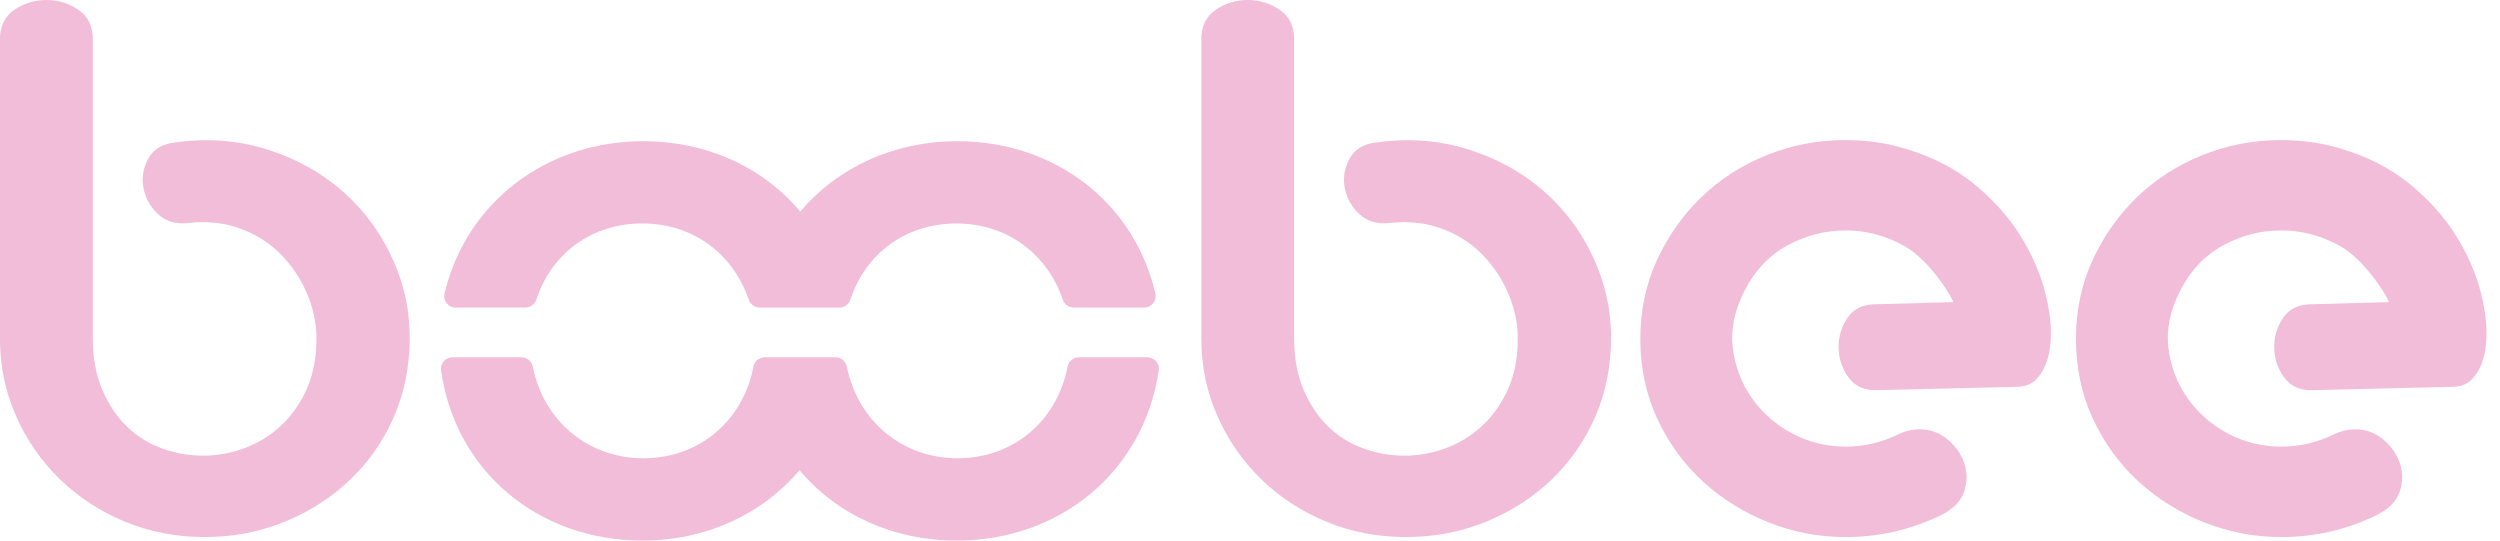 <svg width="148" height="32" viewBox="0 0 148 32" fill="none" xmlns="http://www.w3.org/2000/svg">
<g clip-path="url(#clip0_16_6270)">
<path d="M0.854 0.579C1.426 0.193 2.057 0 2.748 0C3.439 0 4.067 0.193 4.639 0.579C5.208 0.965 5.494 1.546 5.494 2.318V20.02C5.494 21.18 5.682 22.197 6.056 23.074C6.43 23.951 6.92 24.679 7.52 25.26C8.12 25.839 8.817 26.271 9.615 26.554C10.409 26.837 11.213 26.977 12.024 26.977C12.834 26.977 13.682 26.828 14.477 26.532C15.272 26.236 15.985 25.795 16.616 25.216C17.248 24.637 17.757 23.916 18.149 23.055C18.539 22.193 18.733 21.182 18.733 20.022C18.733 19.13 18.545 18.246 18.171 17.369C17.795 16.492 17.276 15.72 16.616 15.05C15.957 14.381 15.159 13.877 14.229 13.532C13.297 13.19 12.278 13.081 11.167 13.197C10.416 13.287 9.807 13.107 9.342 12.662C8.877 12.217 8.592 11.697 8.487 11.101C8.381 10.507 8.479 9.934 8.78 9.384C9.079 8.834 9.619 8.514 10.401 8.426C12.383 8.158 14.258 8.323 16.03 8.917C17.801 9.511 19.325 10.41 20.6 11.614C21.876 12.818 22.843 14.267 23.506 15.962C24.165 17.657 24.391 19.454 24.181 21.358C24.03 22.816 23.618 24.181 22.943 25.46C22.268 26.738 21.389 27.845 20.308 28.781C19.227 29.718 17.989 30.454 16.592 30.989C15.197 31.524 13.702 31.792 12.11 31.792C10.427 31.792 8.853 31.487 7.382 30.877C5.912 30.268 4.628 29.428 3.532 28.358C2.435 27.288 1.572 26.038 0.943 24.613C0.312 23.186 -0.003 21.656 -0.003 20.02V2.32C-0.003 1.548 0.283 0.967 0.852 0.581" fill="#F2BDD8"/>
<path d="M71.972 0.579C72.541 0.193 73.173 0 73.864 0C74.554 0 75.183 0.193 75.755 0.579C76.326 0.965 76.612 1.546 76.612 2.318V20.02C76.612 21.18 76.798 22.197 77.174 23.074C77.548 23.951 78.038 24.679 78.638 25.26C79.238 25.839 79.935 26.271 80.733 26.554C81.528 26.837 82.331 26.977 83.142 26.977C83.952 26.977 84.8 26.828 85.595 26.532C86.39 26.236 87.103 25.795 87.734 25.216C88.366 24.637 88.875 23.916 89.267 23.055C89.657 22.193 89.852 21.182 89.852 20.022C89.852 19.13 89.663 18.246 89.289 17.369C88.913 16.492 88.394 15.72 87.734 15.05C87.075 14.381 86.277 13.877 85.347 13.532C84.415 13.19 83.397 13.081 82.285 13.197C81.534 13.287 80.925 13.107 80.46 12.662C79.995 12.217 79.71 11.697 79.605 11.101C79.499 10.507 79.597 9.934 79.898 9.384C80.197 8.834 80.737 8.514 81.519 8.426C83.501 8.158 85.376 8.323 87.148 8.917C88.919 9.511 90.443 10.41 91.718 11.614C92.994 12.818 93.961 14.267 94.624 15.962C95.283 17.657 95.509 19.454 95.299 21.358C95.148 22.816 94.736 24.181 94.061 25.46C93.386 26.738 92.507 27.845 91.426 28.781C90.345 29.718 89.107 30.454 87.71 30.989C86.315 31.524 84.82 31.792 83.23 31.792C81.547 31.792 79.973 31.487 78.503 30.877C77.03 30.268 75.748 29.428 74.652 28.358C73.556 27.288 72.692 26.038 72.063 24.613C71.432 23.186 71.118 21.656 71.118 20.02V2.32C71.118 1.548 71.403 0.967 71.975 0.581" fill="#F2BDD8"/>
<path d="M26.983 18.207H31.092C31.389 18.207 31.655 18.018 31.748 17.738C32.669 14.955 35.072 13.228 38.019 13.228C40.966 13.228 43.371 14.96 44.328 17.746C44.423 18.023 44.684 18.209 44.981 18.209H49.689C49.986 18.209 50.249 18.02 50.342 17.74C51.263 14.957 53.668 13.23 56.613 13.23C59.559 13.23 61.965 14.962 62.922 17.749C63.017 18.025 63.279 18.211 63.575 18.211H67.727C67.938 18.211 68.135 18.117 68.266 17.955C68.396 17.792 68.445 17.58 68.398 17.378C67.15 11.984 62.439 8.36 56.675 8.36C52.973 8.36 49.634 9.866 47.375 12.524C45.136 9.866 41.799 8.36 38.081 8.36C32.333 8.36 27.605 11.982 26.314 17.374C26.265 17.578 26.314 17.79 26.444 17.955C26.575 18.117 26.774 18.213 26.985 18.213" fill="#F2BDD8"/>
<path d="M68.436 21.384C68.305 21.235 68.115 21.149 67.916 21.149H63.874C63.544 21.149 63.259 21.382 63.199 21.704C62.575 24.949 59.957 27.13 56.691 27.13C53.425 27.13 50.792 24.949 50.132 21.697C50.068 21.379 49.784 21.149 49.456 21.149H45.28C44.95 21.149 44.664 21.382 44.602 21.704C43.978 24.949 41.361 27.13 38.094 27.13C34.828 27.13 32.195 24.949 31.535 21.697C31.471 21.379 31.188 21.149 30.86 21.149H26.794C26.595 21.149 26.407 21.235 26.276 21.384C26.145 21.533 26.086 21.73 26.112 21.925C26.934 27.858 31.836 32.002 38.032 32.002C41.733 32.002 45.074 30.494 47.333 27.836C49.572 30.496 52.909 32.002 56.627 32.002C62.814 32.002 67.734 27.86 68.598 21.927C68.626 21.732 68.569 21.533 68.436 21.384Z" fill="#F2BDD8"/>
<path d="M141.392 17.887L136.77 18.014C136.042 18.027 135.499 18.303 135.145 18.838C134.791 19.373 134.62 19.961 134.633 20.599C134.647 21.239 134.839 21.818 135.216 22.337C135.592 22.859 136.144 23.111 136.872 23.098L145.023 22.903H145.081C145.608 22.908 146.022 22.785 146.359 22.43C146.808 21.954 147.078 21.279 147.169 20.401C147.26 19.524 147.162 18.514 146.877 17.369C146.591 16.225 146.104 15.096 145.413 13.98C144.722 12.864 143.808 11.84 142.667 10.903C141.527 9.967 140.145 9.261 138.524 8.785C137.924 8.608 137.337 8.481 136.768 8.406C136.197 8.332 135.612 8.294 135.012 8.294C133.391 8.294 131.843 8.593 130.373 9.187C128.902 9.781 127.618 10.607 126.522 11.662C125.426 12.717 124.547 13.958 123.887 15.385C123.227 16.812 122.897 18.373 122.897 20.066C122.897 21.759 123.234 23.372 123.911 24.815C124.587 26.258 125.488 27.49 126.613 28.516C127.738 29.542 129.029 30.345 130.486 30.924C131.941 31.502 133.464 31.794 135.056 31.794C136.017 31.794 136.963 31.689 137.893 31.483C138.823 31.274 139.755 30.948 140.685 30.503C141.405 30.145 141.863 29.685 142.058 29.119C142.253 28.555 142.26 27.996 142.08 27.446C141.901 26.896 141.569 26.42 141.09 26.019C140.61 25.617 140.054 25.416 139.425 25.416C139.005 25.416 138.584 25.515 138.165 25.714C137.175 26.199 136.139 26.44 135.058 26.44C133.918 26.44 132.86 26.179 131.883 25.659C130.906 25.14 130.111 24.44 129.496 23.563C128.88 22.686 128.506 21.697 128.371 20.599C128.236 19.5 128.468 18.369 129.069 17.209C129.669 16.021 130.51 15.129 131.591 14.534C132.671 13.94 133.827 13.642 135.058 13.642C136.29 13.642 137.459 13.958 138.571 14.589C139.589 15.168 140.785 16.598 141.394 17.803L141.427 17.88H141.396L141.392 17.887Z" fill="#F2BDD8"/>
<path d="M115.603 17.887L110.981 18.014C110.253 18.027 109.71 18.303 109.356 18.838C109.002 19.373 108.831 19.961 108.844 20.599C108.858 21.239 109.05 21.818 109.427 22.337C109.803 22.859 110.355 23.111 111.083 23.098L119.234 22.903H119.292C119.819 22.908 120.233 22.785 120.57 22.43C121.019 21.954 121.289 21.279 121.38 20.401C121.471 19.524 121.373 18.514 121.088 17.369C120.802 16.225 120.315 15.096 119.624 13.98C118.933 12.864 118.019 11.84 116.878 10.903C115.738 9.967 114.356 9.261 112.735 8.785C112.135 8.608 111.548 8.481 110.979 8.406C110.408 8.332 109.823 8.294 109.223 8.294C107.602 8.294 106.054 8.593 104.584 9.187C103.114 9.781 101.829 10.607 100.733 11.662C99.637 12.717 98.758 13.958 98.098 15.385C97.438 16.812 97.108 18.373 97.108 20.066C97.108 21.759 97.445 23.372 98.122 24.815C98.798 26.258 99.699 27.49 100.824 28.516C101.949 29.542 103.24 30.345 104.697 30.924C106.152 31.502 107.675 31.794 109.267 31.794C110.228 31.794 111.174 31.689 112.104 31.483C113.034 31.274 113.966 30.948 114.896 30.503C115.616 30.145 116.074 29.685 116.269 29.119C116.464 28.555 116.471 27.996 116.291 27.446C116.112 26.896 115.78 26.42 115.302 26.019C114.821 25.617 114.265 25.416 113.636 25.416C113.216 25.416 112.795 25.515 112.376 25.714C111.387 26.199 110.35 26.44 109.27 26.44C108.129 26.44 107.071 26.179 106.094 25.659C105.118 25.14 104.323 24.44 103.707 23.563C103.091 22.686 102.717 21.697 102.582 20.599C102.447 19.5 102.679 18.369 103.28 17.209C103.88 16.021 104.721 15.129 105.802 14.534C106.882 13.94 108.038 13.642 109.27 13.642C110.501 13.642 111.67 13.958 112.782 14.589C113.8 15.168 114.996 16.598 115.605 17.803L115.638 17.88H115.607L115.603 17.887Z" fill="#F2BDD8"/>
</g>
<defs>
<clipPath id="clip0_16_6270">
<rect width="147.2" height="32" fill="white"/>
</clipPath>
</defs>
</svg>
